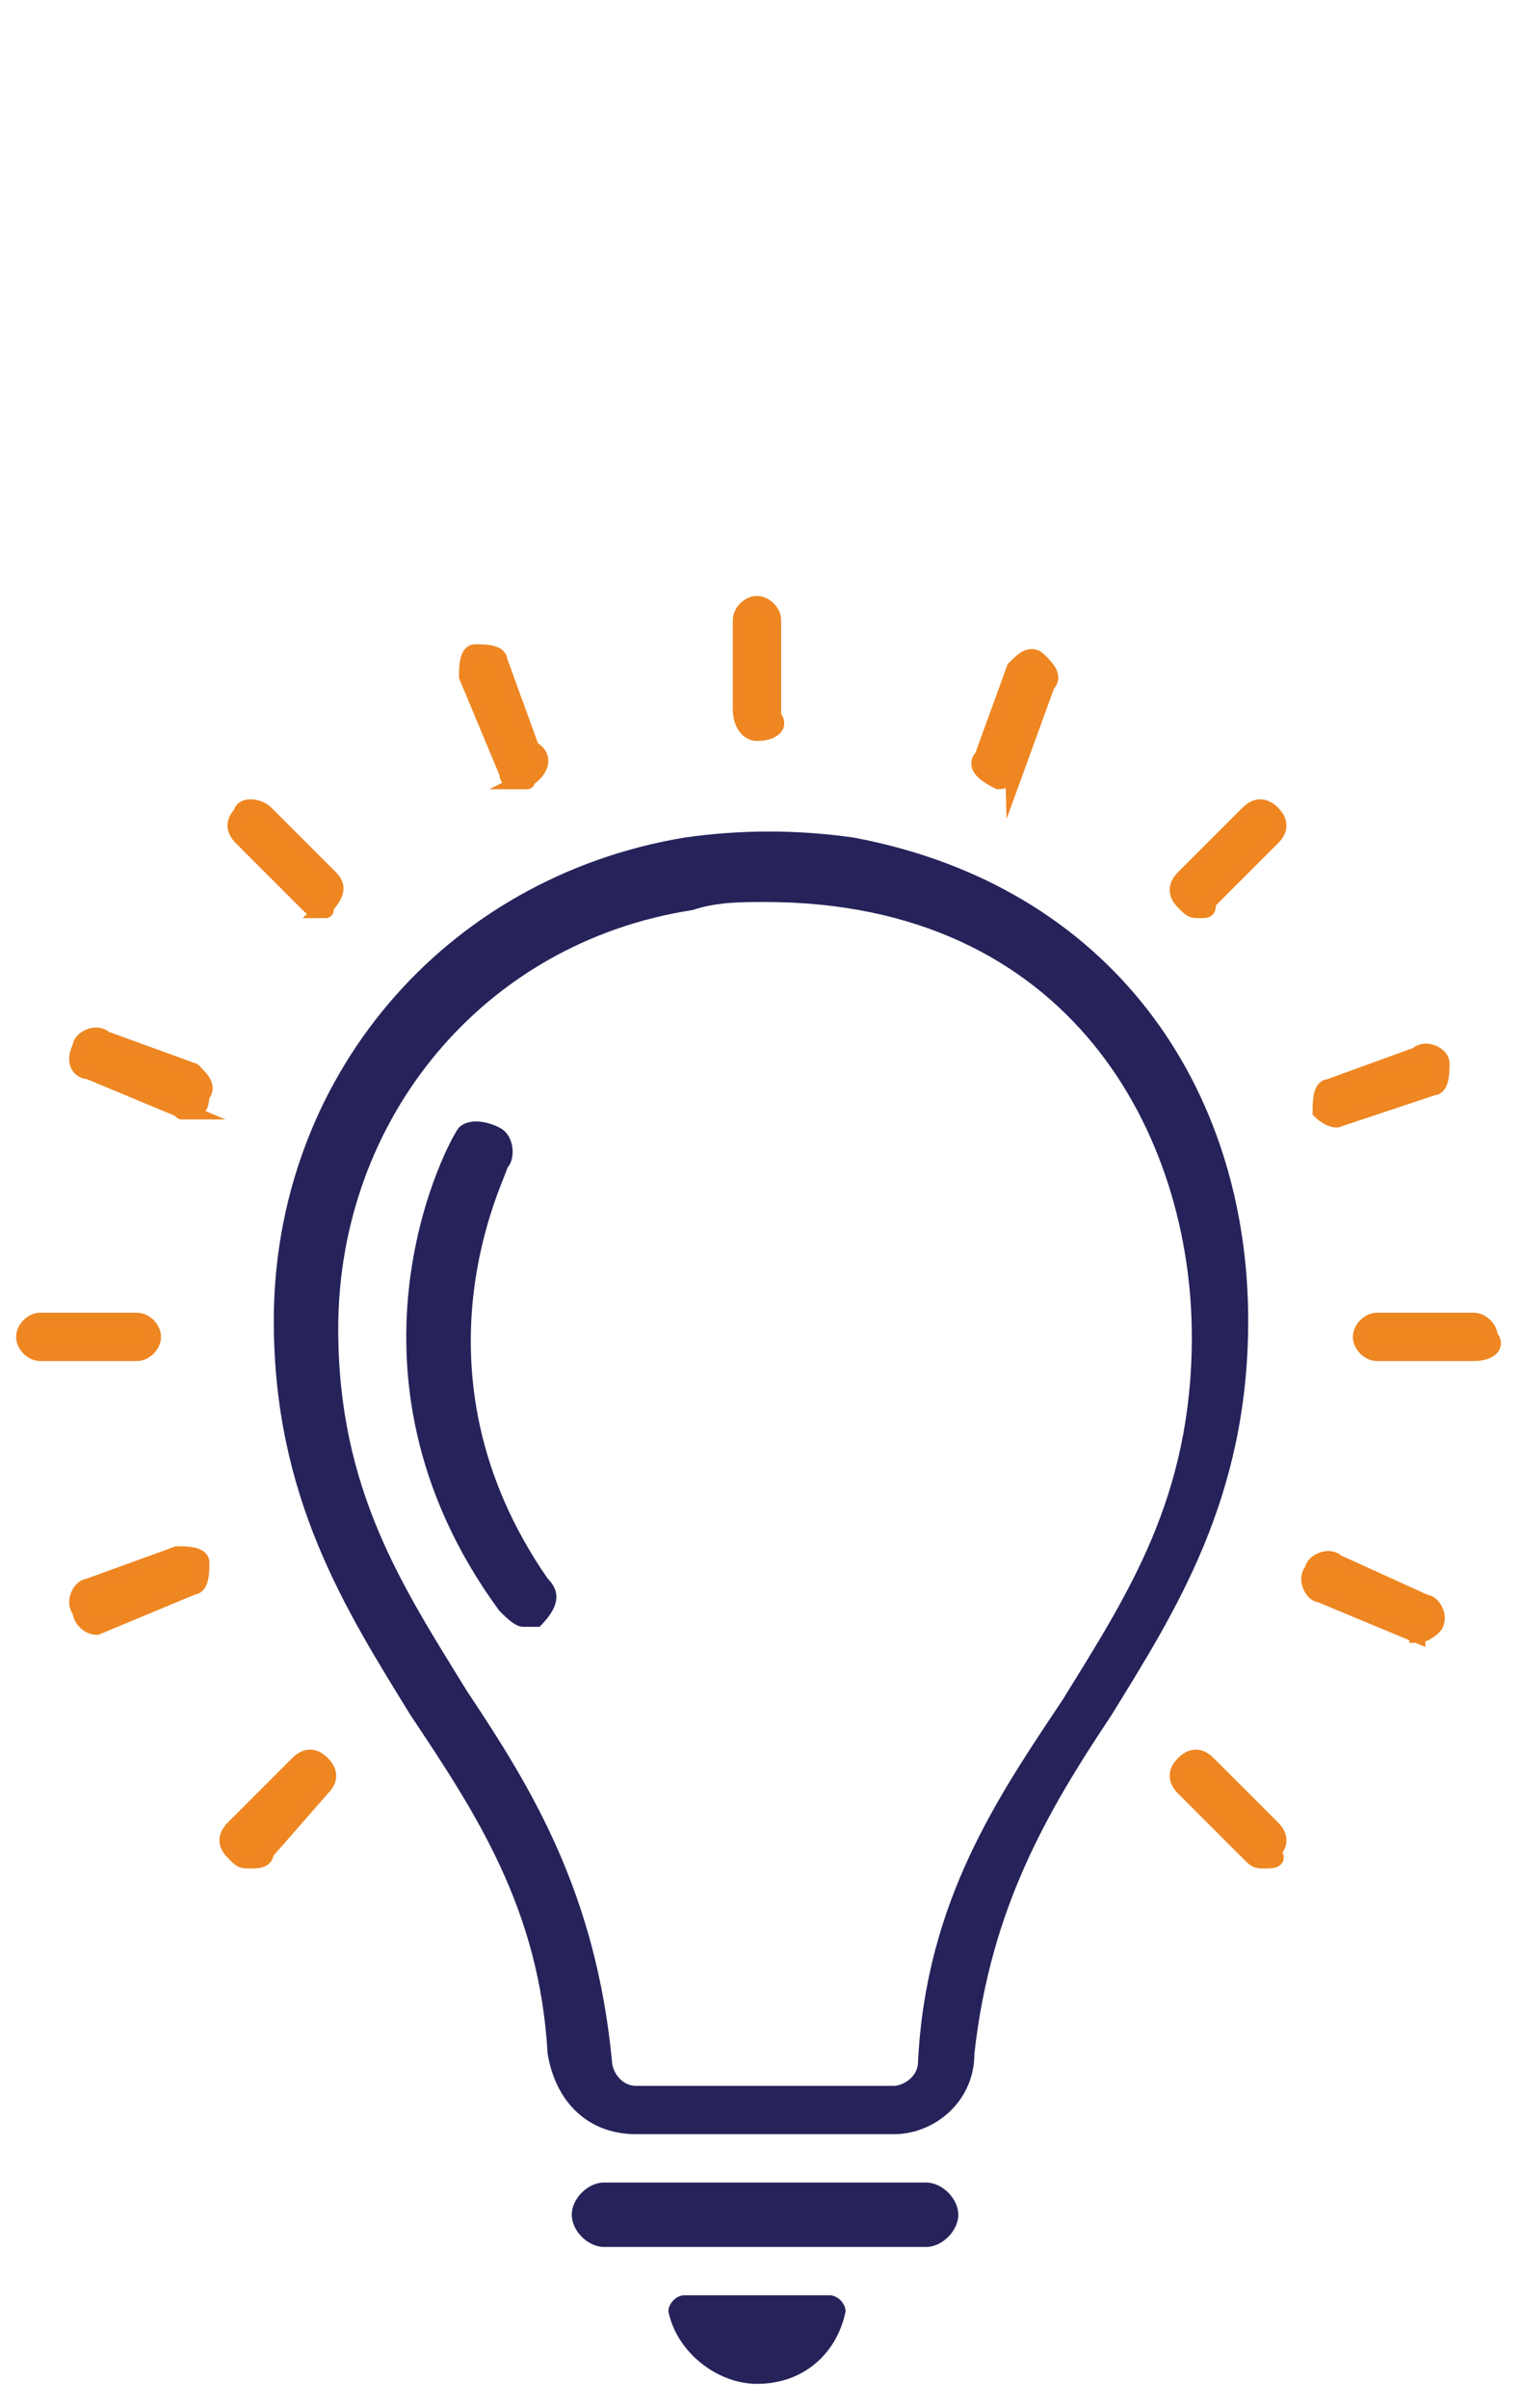<?xml version="1.0" encoding="utf-8"?>
<!-- Generator: Adobe Illustrator 28.2.0, SVG Export Plug-In . SVG Version: 6.00 Build 0)  -->
<svg version="1.1" id="Layer_1" xmlns="http://www.w3.org/2000/svg" xmlns:xlink="http://www.w3.org/1999/xlink" x="0px" y="0px"
	 viewBox="0 0 18.9 29.9" style="enable-background:new 0 0 18.9 29.9;" xml:space="preserve">
<style type="text/css">
	.st0{fill:#EF861D;stroke:#EE8622;stroke-width:0.2;stroke-miterlimit:10;}
	.st1{fill:#26225A;}
</style>
<g>
	<g>
		<g>
			<path class="st0" d="M9.4,9.1C9.3,9.1,9.2,9,9.2,8.8V7.7c0-0.1,0.1-0.2,0.2-0.2s0.2,0.1,0.2,0.2v1.2C9.7,9,9.6,9.1,9.4,9.1z"/>
		</g>
	</g>
	<g>
		<g>
			<path class="st0" d="M14.9,11.3c-0.1,0-0.1,0-0.2-0.1c-0.1-0.1-0.1-0.2,0-0.3l0.8-0.8c0.1-0.1,0.2-0.1,0.3,0s0.1,0.2,0,0.3
				L15,11.2C15,11.3,15,11.3,14.9,11.3z"/>
		</g>
	</g>
	<g>
		<g>
			<path class="st0" d="M3.1,23.1c-0.1,0-0.1,0-0.2-0.1c-0.1-0.1-0.1-0.2,0-0.3l0.8-0.8c0.1-0.1,0.2-0.1,0.3,0
				c0.1,0.1,0.1,0.2,0,0.3L3.3,23C3.3,23.1,3.2,23.1,3.1,23.1z"/>
		</g>
	</g>
	<g>
		<g>
			<path class="st0" d="M18.3,16.8h-1.2c-0.1,0-0.2-0.1-0.2-0.2s0.1-0.2,0.2-0.2h1.2c0.1,0,0.2,0.1,0.2,0.2
				C18.6,16.7,18.5,16.8,18.3,16.8z"/>
		</g>
	</g>
	<g>
		<g>
			<path class="st0" d="M1.7,16.8H0.5c-0.1,0-0.2-0.1-0.2-0.2s0.1-0.2,0.2-0.2h1.2c0.1,0,0.2,0.1,0.2,0.2
				C1.9,16.7,1.8,16.8,1.7,16.8z"/>
		</g>
	</g>
	<g>
		<g>
			<path class="st0" d="M15.7,23.1c-0.1,0-0.1,0-0.2-0.1l-0.8-0.8c-0.1-0.1-0.1-0.2,0-0.3c0.1-0.1,0.2-0.1,0.3,0l0.8,0.8
				c0.1,0.1,0.1,0.2,0,0.3C15.9,23.1,15.8,23.1,15.7,23.1z"/>
		</g>
	</g>
	<g>
		<g>
			<path class="st0" d="M4,11.3c-0.1,0-0.1,0-0.2-0.1L3,10.4c-0.1-0.1-0.1-0.2,0-0.3c0-0.1,0.2-0.1,0.3,0l0.8,0.8
				C4.2,11,4.2,11.1,4,11.3C4.1,11.3,4,11.3,4,11.3z"/>
		</g>
	</g>
	<g>
		<g>
			<path class="st0" d="M12.4,9.7L12.4,9.7c-0.2-0.1-0.3-0.2-0.2-0.3l0.4-1.1c0.1-0.1,0.2-0.2,0.3-0.1C13,8.3,13.1,8.4,13,8.5
				l-0.4,1.1C12.6,9.6,12.5,9.7,12.4,9.7z"/>
		</g>
	</g>
	<g>
		<g>
			<path class="st0" d="M16.6,13.9c-0.1,0-0.2-0.1-0.2-0.1c0-0.1,0-0.3,0.1-0.3l1.1-0.4c0.1-0.1,0.3,0,0.3,0.1s0,0.3-0.1,0.3
				L16.6,13.9L16.6,13.9z"/>
		</g>
	</g>
	<g>
		<g>
			<path class="st0" d="M1.2,20.2C1.1,20.2,1,20.1,1,20c-0.1-0.1,0-0.3,0.1-0.3l1.1-0.4c0.1,0,0.3,0,0.3,0.1s0,0.3-0.1,0.3L1.2,20.2
				L1.2,20.2z"/>
		</g>
	</g>
	<g>
		<g>
			<path class="st0" d="M17.6,20.3C17.6,20.3,17.6,20.2,17.6,20.3l-1.2-0.5c-0.1,0-0.2-0.2-0.1-0.3c0-0.1,0.2-0.2,0.3-0.1l1.1,0.5
				c0.1,0,0.2,0.2,0.1,0.3C17.8,20.2,17.7,20.3,17.6,20.3z"/>
		</g>
	</g>
	<g>
		<g>
			<path class="st0" d="M2.3,13.8C2.3,13.8,2.2,13.8,2.3,13.8l-1.2-0.5C1,13.3,0.9,13.2,1,13c0-0.1,0.2-0.2,0.3-0.1l1.1,0.4
				c0.1,0.1,0.2,0.2,0.1,0.3C2.5,13.8,2.4,13.8,2.3,13.8z"/>
		</g>
	</g>
	<g>
		<g>
			<path class="st0" d="M6.5,9.7c-0.1,0-0.2,0-0.2-0.1L5.8,8.4c0-0.1,0-0.3,0.1-0.3s0.3,0,0.3,0.1l0.4,1.1C6.8,9.4,6.7,9.6,6.5,9.7
				C6.6,9.7,6.5,9.7,6.5,9.7z"/>
		</g>
	</g>
</g>
<g>
	<path class="st1" d="M11.5,27.9h-4c-0.2,0-0.4-0.2-0.4-0.4l0,0c0-0.2,0.2-0.4,0.4-0.4h4c0.2,0,0.4,0.2,0.4,0.4l0,0
		C11.9,27.7,11.7,27.9,11.5,27.9z"/>
	<path class="st1" d="M8.5,28.5c-0.1,0-0.2,0.1-0.2,0.2c0.1,0.5,0.6,0.9,1.1,0.9c0.6,0,1-0.4,1.1-0.9c0-0.1-0.1-0.2-0.2-0.2H8.5z"/>
	<g>
		<path class="st1" d="M11.1,26.5H7.9c-0.6,0-1-0.4-1.1-1c-0.1-1.8-0.9-3-1.7-4.2c-0.8-1.3-1.7-2.7-1.7-4.9c0-3,2.1-5.5,5.1-6
			c0.7-0.1,1.4-0.1,2.1,0c3.2,0.6,4.9,3.1,4.9,6c0,2.2-0.9,3.6-1.7,4.9c-0.8,1.2-1.5,2.4-1.7,4.2C12.1,26.1,11.6,26.5,11.1,26.5z
			 M9.5,11.2c-0.3,0-0.6,0-0.9,0.1c-2.6,0.4-4.4,2.6-4.4,5.2c0,2,0.8,3.2,1.6,4.5c0.8,1.2,1.6,2.5,1.8,4.6c0,0.1,0.1,0.3,0.3,0.3
			h3.2c0.1,0,0.3-0.1,0.3-0.3c0.1-2,1-3.3,1.8-4.5c0.8-1.3,1.6-2.5,1.6-4.5C14.8,14.1,13.3,11.2,9.5,11.2z"/>
	</g>
	<g>
		<path class="st1" d="M6.5,20.2c-0.1,0-0.2-0.1-0.3-0.2c-2.2-3-0.6-5.9-0.5-6s0.3-0.1,0.5,0s0.2,0.4,0.1,0.5c0,0.1-1.3,2.5,0.5,5.1
			C7,19.8,6.9,20,6.7,20.2C6.7,20.2,6.6,20.2,6.5,20.2z"/>
	</g>
</g>
</svg>
